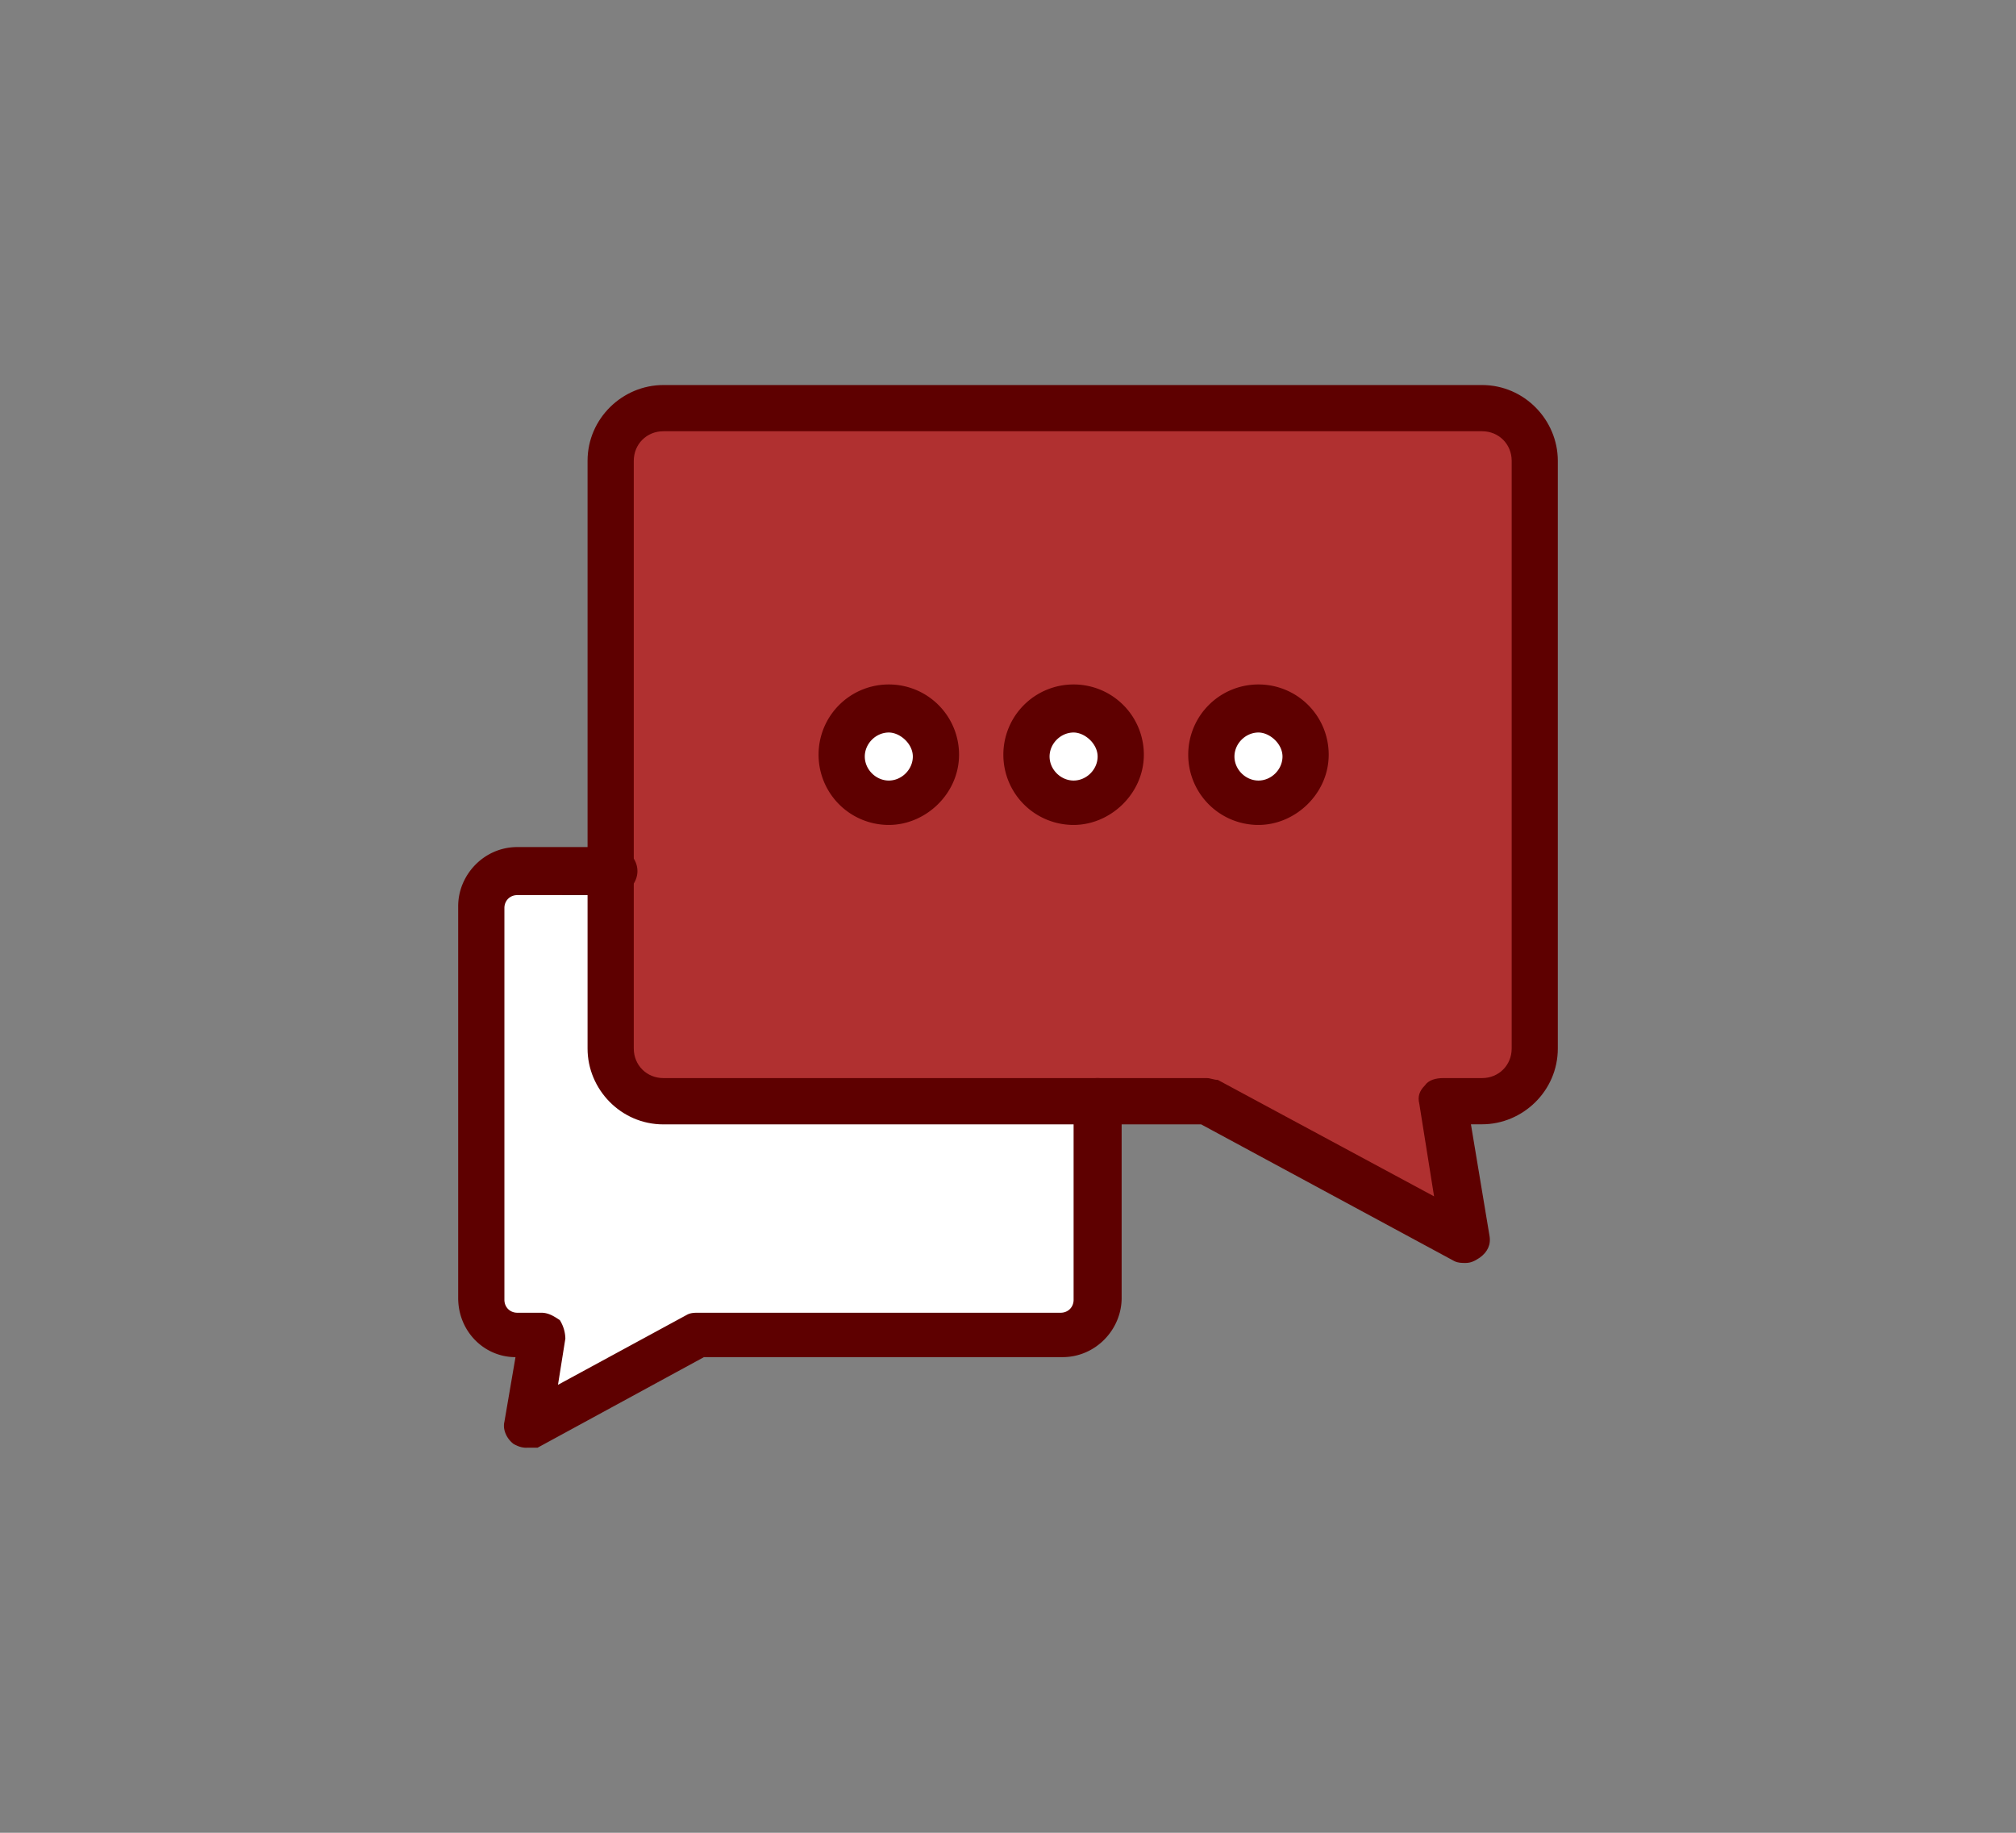 <svg width="220" height="200" fill="none" xmlns="http://www.w3.org/2000/svg"><rect width="100%" height="100%" fill="#808080" stroke="none"/><path d="M161.729 44.637h-89.34a5.852 5.852 0 0 0-5.848 5.848v63.932a5.852 5.852 0 0 0 5.848 5.848h59.494l28.039 15.122-2.622-15.122h4.23a5.852 5.852 0 0 0 5.849-5.848V50.286c.198-3.227-2.423-5.65-5.65-5.65Z" fill="#B03030"/><path d="M137.334 77.313c2.82 0 5.043 2.214 5.043 5.043 0 2.83-2.214 5.044-5.043 5.044s-5.044-2.215-5.044-5.044c0-2.829 2.215-5.043 5.044-5.043ZM117.159 77.313c2.82 0 5.044 2.214 5.044 5.043 0 2.83-2.215 5.044-5.044 5.044-2.829 0-5.044-2.215-5.044-5.044 0-2.829 2.215-5.043 5.044-5.043ZM96.993 77.313c2.82 0 5.044 2.214 5.044 5.043 0 2.83-2.214 5.044-5.044 5.044-2.829 0-5.043-2.215-5.043-5.044 0-2.829 2.214-5.043 5.043-5.043ZM66.74 114.417a5.852 5.852 0 0 0 5.848 5.848h46.993v21.377c0 2.215-1.817 3.832-3.832 3.832H76.222l-18.756 10.088 1.609-10.088h-2.82c-2.215 0-3.833-1.816-3.833-3.832V98.888c0-2.223 1.817-3.832 3.833-3.832H66.74v19.361Z" fill="#fff"/><path d="M57.466 157.984c-.605 0-1.012-.198-1.41-.406-.804-.606-1.211-1.618-1.012-2.423l1.21-7.059c-3.425 0-6.254-2.82-6.254-6.454V98.888c0-3.425 2.82-6.453 6.454-6.453h10.485c1.41 0 2.621 1.21 2.621 2.62 0 1.41-1.211 2.622-2.621 2.622H56.454c-.805 0-1.41.606-1.41 1.41v42.754c0 .804.605 1.41 1.41 1.41h2.621c.804 0 1.41.407 2.016.805a3.94 3.94 0 0 1 .605 2.015l-.804 5.044 14.118-7.665c.398-.199.805-.199 1.212-.199h39.527c.804 0 1.41-.606 1.41-1.41v-21.576c0-1.41 1.211-2.621 2.621-2.621s2.621 1.211 2.621 2.621v21.377c0 3.426-2.82 6.454-6.453 6.454h-39.13l-18.15 9.879h-1.21l.008.009Z" fill="#5E0000"/><path d="M159.922 137.819c-.407 0-.805 0-1.212-.199l-27.631-14.923h-58.69c-4.637 0-8.27-3.833-8.27-8.271v-64.14c0-4.637 3.832-8.27 8.27-8.27h89.34c4.637 0 8.271 3.832 8.271 8.27v64.131c0 4.637-3.833 8.271-8.271 8.271h-1.211l2.016 12.103c.199 1.012-.199 1.816-1.013 2.422-.605.407-1.012.606-1.608.606h.009Zm-87.533-90.76c-1.817 0-3.227 1.41-3.227 3.227v64.131c0 1.817 1.41 3.227 3.227 3.227h59.295c.398 0 .805.199 1.211.199l23.601 12.708-1.609-10.087c-.199-.805 0-1.41.606-2.016.406-.605 1.211-.804 2.015-.804h4.23c1.817 0 3.227-1.41 3.227-3.227v-64.13c0-1.818-1.41-3.228-3.227-3.228H72.389Z" fill="#5E0000"/><path d="M137.333 90.021a7.657 7.657 0 0 1-7.665-7.665 7.657 7.657 0 0 1 7.665-7.665 7.657 7.657 0 0 1 7.665 7.665c0 4.24-3.633 7.665-7.665 7.665Zm0-10.087c-1.41 0-2.621 1.211-2.621 2.621s1.211 2.621 2.621 2.621 2.622-1.21 2.622-2.62c0-1.41-1.41-2.622-2.622-2.622ZM117.159 90.021a7.657 7.657 0 0 1-7.665-7.665 7.657 7.657 0 0 1 7.665-7.665 7.657 7.657 0 0 1 7.665 7.665c0 4.24-3.634 7.665-7.665 7.665Zm0-10.087c-1.41 0-2.622 1.211-2.622 2.621s1.212 2.621 2.622 2.621 2.621-1.21 2.621-2.62c0-1.41-1.41-2.622-2.621-2.622ZM96.993 90.021a7.663 7.663 0 0 1-7.665-7.665 7.657 7.657 0 0 1 7.665-7.665 7.657 7.657 0 0 1 7.665 7.665c0 4.24-3.625 7.665-7.665 7.665Zm0-10.087c-1.41 0-2.621 1.211-2.621 2.621s1.211 2.621 2.621 2.621 2.621-1.21 2.621-2.62c0-1.41-1.41-2.622-2.62-2.622Z" fill="#5E0000"/></svg>
